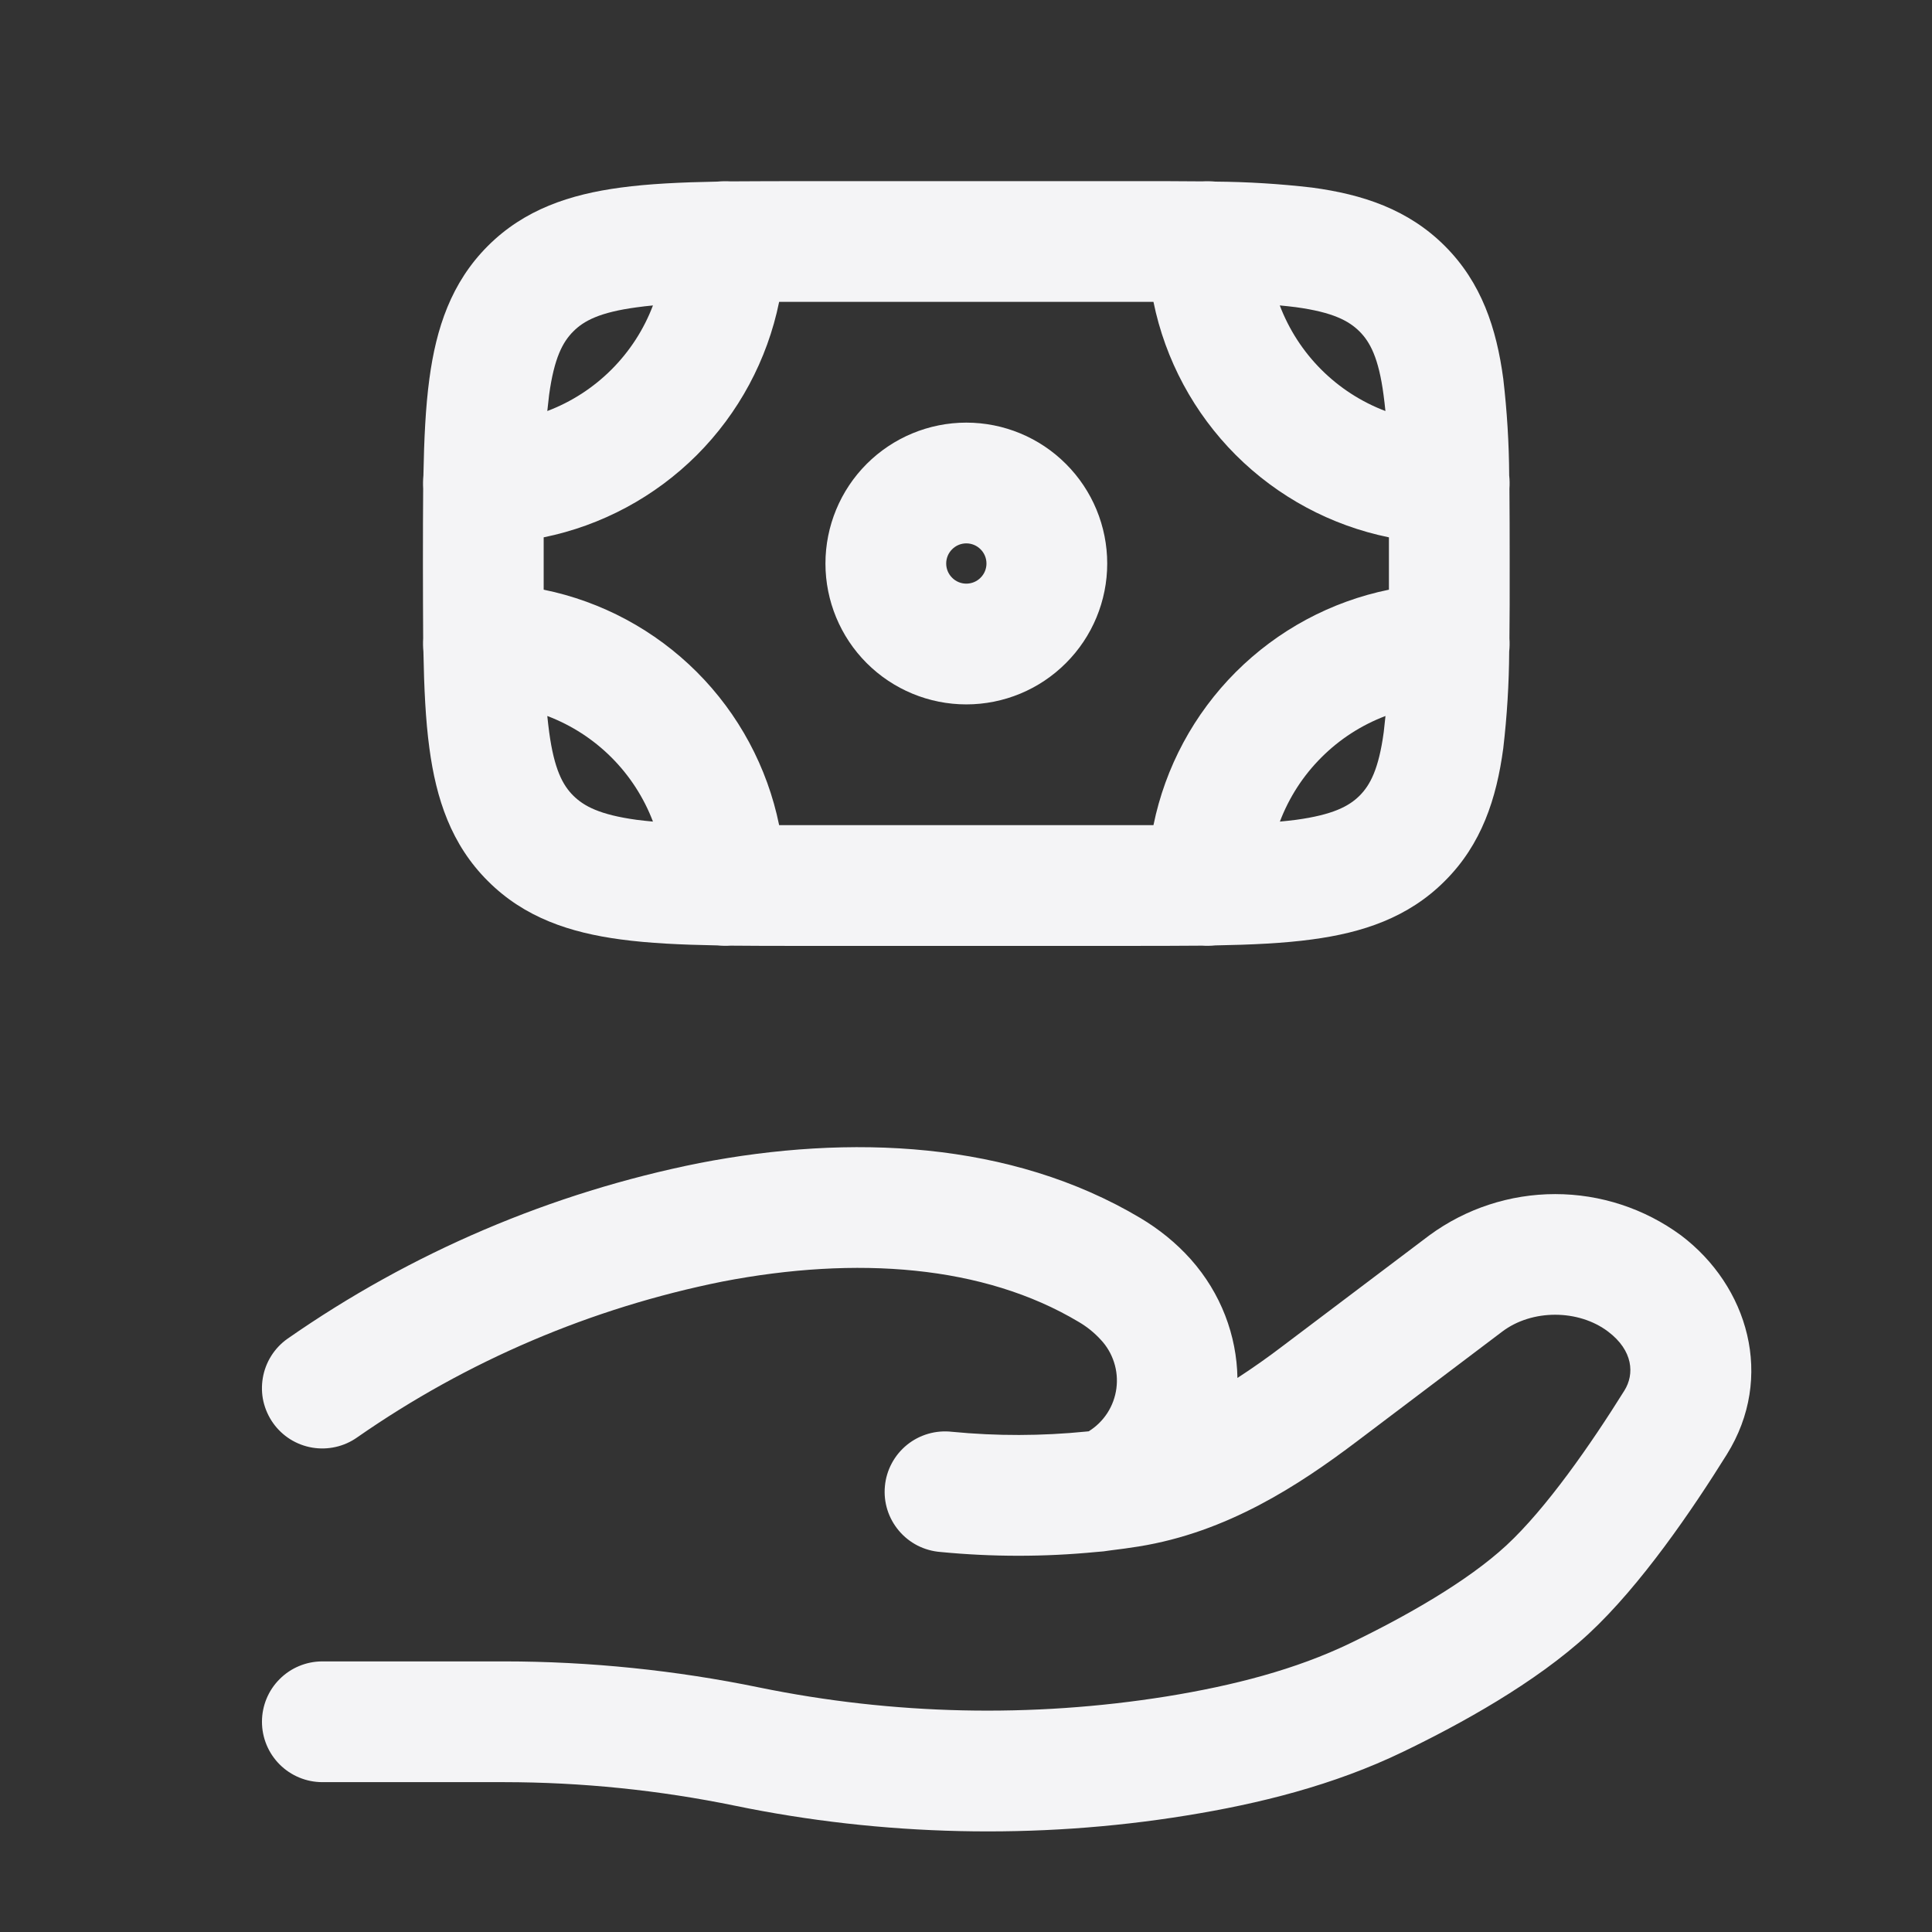 <svg width="32" height="32" viewBox="0 0 32 32" fill="none" xmlns="http://www.w3.org/2000/svg">
<rect x="0" y="0" width="32" height="32" fill="#333333" stroke="none"/>
<path fill-rule="evenodd" clip-rule="evenodd" d="M19.105 5H12.905C12.709 5.961 12.235 6.843 11.542 7.537C10.848 8.23 9.966 8.704 9.005 8.9V9.767C9.966 9.963 10.848 10.437 11.542 11.131C12.235 11.824 12.709 12.706 12.905 13.667H19.105C19.301 12.706 19.776 11.824 20.469 11.131C21.163 10.437 22.044 9.963 23.005 9.767V8.9C22.044 8.704 21.163 8.23 20.469 7.537C19.776 6.843 19.301 5.961 19.105 5ZM19.912 3.004C19.546 3.001 19.156 2.999 18.741 3H13.269C12.855 3 12.465 3.002 12.1 3.004C12.027 3 11.954 3.001 11.881 3.008C11.279 3.019 10.744 3.044 10.28 3.107C9.443 3.219 8.687 3.467 8.08 4.074C7.472 4.682 7.224 5.438 7.112 6.274C7.049 6.739 7.024 7.274 7.013 7.876C7.006 7.948 7.005 8.021 7.009 8.094C7.006 8.461 7.005 8.851 7.005 9.264V9.403C7.005 9.816 7.007 10.207 7.009 10.574C7.005 10.646 7.006 10.719 7.013 10.791C7.024 11.395 7.049 11.928 7.112 12.392C7.224 13.23 7.472 13.986 8.08 14.592C8.687 15.2 9.443 15.448 10.28 15.56C10.744 15.623 11.279 15.648 11.881 15.659C11.954 15.666 12.027 15.668 12.1 15.663C12.465 15.666 12.855 15.668 13.269 15.667H18.741C19.155 15.667 19.545 15.666 19.912 15.663C19.985 15.668 20.057 15.666 20.129 15.659C20.733 15.648 21.268 15.623 21.731 15.56C22.568 15.448 23.324 15.2 23.931 14.592C24.539 13.986 24.787 13.23 24.899 12.392C24.961 11.861 24.994 11.326 24.997 10.791C25.005 10.719 25.006 10.646 25.001 10.574C25.005 10.207 25.006 9.816 25.005 9.403V9.264C25.005 8.851 25.004 8.461 25.001 8.094C25.006 8.021 25.005 7.948 24.997 7.876C24.994 7.341 24.961 6.807 24.899 6.275C24.787 5.438 24.539 4.682 23.932 4.075C23.324 3.467 22.568 3.219 21.732 3.107C21.2 3.045 20.665 3.012 20.129 3.008C20.057 3.001 19.985 3 19.912 3.004ZM21.197 5.059C21.349 5.458 21.583 5.82 21.884 6.121C22.186 6.423 22.548 6.657 22.947 6.808C22.938 6.719 22.928 6.63 22.916 6.542C22.835 5.926 22.691 5.662 22.516 5.488C22.341 5.315 22.08 5.172 21.465 5.088C21.377 5.077 21.288 5.067 21.199 5.059M22.948 11.859C22.549 12.01 22.187 12.244 21.886 12.546C21.584 12.847 21.35 13.21 21.199 13.608C21.292 13.599 21.381 13.59 21.465 13.579C22.081 13.495 22.345 13.352 22.519 13.179C22.692 13.006 22.836 12.742 22.919 12.126C22.929 12.041 22.939 11.952 22.948 11.859ZM10.815 13.608C10.664 13.21 10.429 12.847 10.128 12.546C9.826 12.244 9.464 12.01 9.065 11.859C9.074 11.952 9.085 12.041 9.096 12.126C9.179 12.742 9.321 13.006 9.496 13.179C9.671 13.352 9.932 13.495 10.547 13.579C10.632 13.59 10.721 13.599 10.815 13.608ZM9.065 6.808C9.464 6.657 9.826 6.423 10.128 6.121C10.429 5.82 10.664 5.458 10.815 5.059C10.721 5.068 10.633 5.078 10.548 5.09C9.932 5.172 9.668 5.315 9.495 5.49C9.321 5.664 9.179 5.926 9.095 6.54L9.065 6.808ZM16.005 9C15.917 9 15.832 9.035 15.77 9.098C15.707 9.16 15.672 9.245 15.672 9.334C15.672 9.422 15.707 9.507 15.77 9.569C15.832 9.632 15.917 9.667 16.005 9.667C16.094 9.667 16.179 9.632 16.241 9.569C16.304 9.507 16.339 9.422 16.339 9.334C16.339 9.245 16.304 9.16 16.241 9.098C16.179 9.035 16.094 9 16.005 9ZM13.672 9.334C13.672 8.715 13.918 8.121 14.355 7.684C14.793 7.246 15.387 7 16.005 7C16.624 7 17.218 7.246 17.655 7.684C18.093 8.121 18.339 8.715 18.339 9.334C18.339 9.952 18.093 10.546 17.655 10.983C17.218 11.421 16.624 11.667 16.005 11.667C15.387 11.667 14.793 11.421 14.355 10.983C13.918 10.546 13.672 9.952 13.672 9.334ZM11.584 19.264C14.072 18.783 16.735 18.891 18.891 20.176C19.192 20.356 19.477 20.582 19.724 20.859C20.225 21.423 20.484 22.122 20.496 22.823C20.75 22.658 21.007 22.477 21.265 22.28L23.676 20.46C24.28 20.017 25.01 19.778 25.759 19.778C26.508 19.778 27.238 20.017 27.841 20.46C28.955 21.3 29.4 22.811 28.601 24.091C28.035 24.999 27.181 26.256 26.312 27.062C25.432 27.875 24.183 28.56 23.237 29.016C22.088 29.571 20.848 29.878 19.641 30.072C17.175 30.472 14.609 30.411 12.172 29.908C10.915 29.65 9.635 29.519 8.352 29.518H5.339C5.074 29.518 4.819 29.412 4.632 29.225C4.444 29.037 4.339 28.783 4.339 28.518C4.339 28.252 4.444 27.998 4.632 27.811C4.819 27.623 5.074 27.518 5.339 27.518H8.352C9.768 27.518 11.199 27.666 12.576 27.95C14.798 28.405 17.083 28.456 19.323 28.098C20.427 27.919 21.459 27.654 22.368 27.215C23.279 26.775 24.303 26.196 24.952 25.595C25.609 24.986 26.344 23.931 26.905 23.032C27.075 22.76 27.051 22.37 26.636 22.056C26.143 21.683 25.373 21.683 24.881 22.056L22.472 23.876C21.509 24.603 20.325 25.38 18.857 25.615C18.704 25.639 18.549 25.661 18.395 25.679C18.318 25.692 18.239 25.701 18.156 25.706C17.299 25.789 16.437 25.789 15.58 25.706C15.447 25.696 15.318 25.66 15.199 25.6C15.08 25.539 14.975 25.456 14.889 25.354C14.803 25.252 14.738 25.135 14.698 25.008C14.658 24.881 14.644 24.747 14.657 24.614C14.669 24.482 14.708 24.353 14.771 24.236C14.834 24.118 14.92 24.015 15.023 23.931C15.127 23.847 15.246 23.785 15.374 23.748C15.502 23.711 15.636 23.7 15.768 23.715C16.508 23.787 17.253 23.785 17.992 23.711L18.032 23.707C18.157 23.63 18.262 23.526 18.342 23.403C18.421 23.28 18.472 23.141 18.491 22.996C18.51 22.851 18.497 22.703 18.452 22.564C18.407 22.424 18.332 22.296 18.232 22.19C18.125 22.073 18.002 21.974 17.865 21.894C16.291 20.954 14.187 20.798 11.964 21.227C9.793 21.663 7.735 22.541 5.917 23.807C5.81 23.883 5.689 23.937 5.561 23.966C5.433 23.995 5.3 23.999 5.171 23.977C5.041 23.955 4.918 23.908 4.806 23.838C4.695 23.768 4.599 23.677 4.523 23.57C4.447 23.462 4.393 23.341 4.363 23.213C4.334 23.085 4.331 22.953 4.353 22.823C4.397 22.562 4.544 22.328 4.76 22.175C6.81 20.745 9.133 19.754 11.584 19.264Z" fill="#F4F4F6"/>
</svg>
